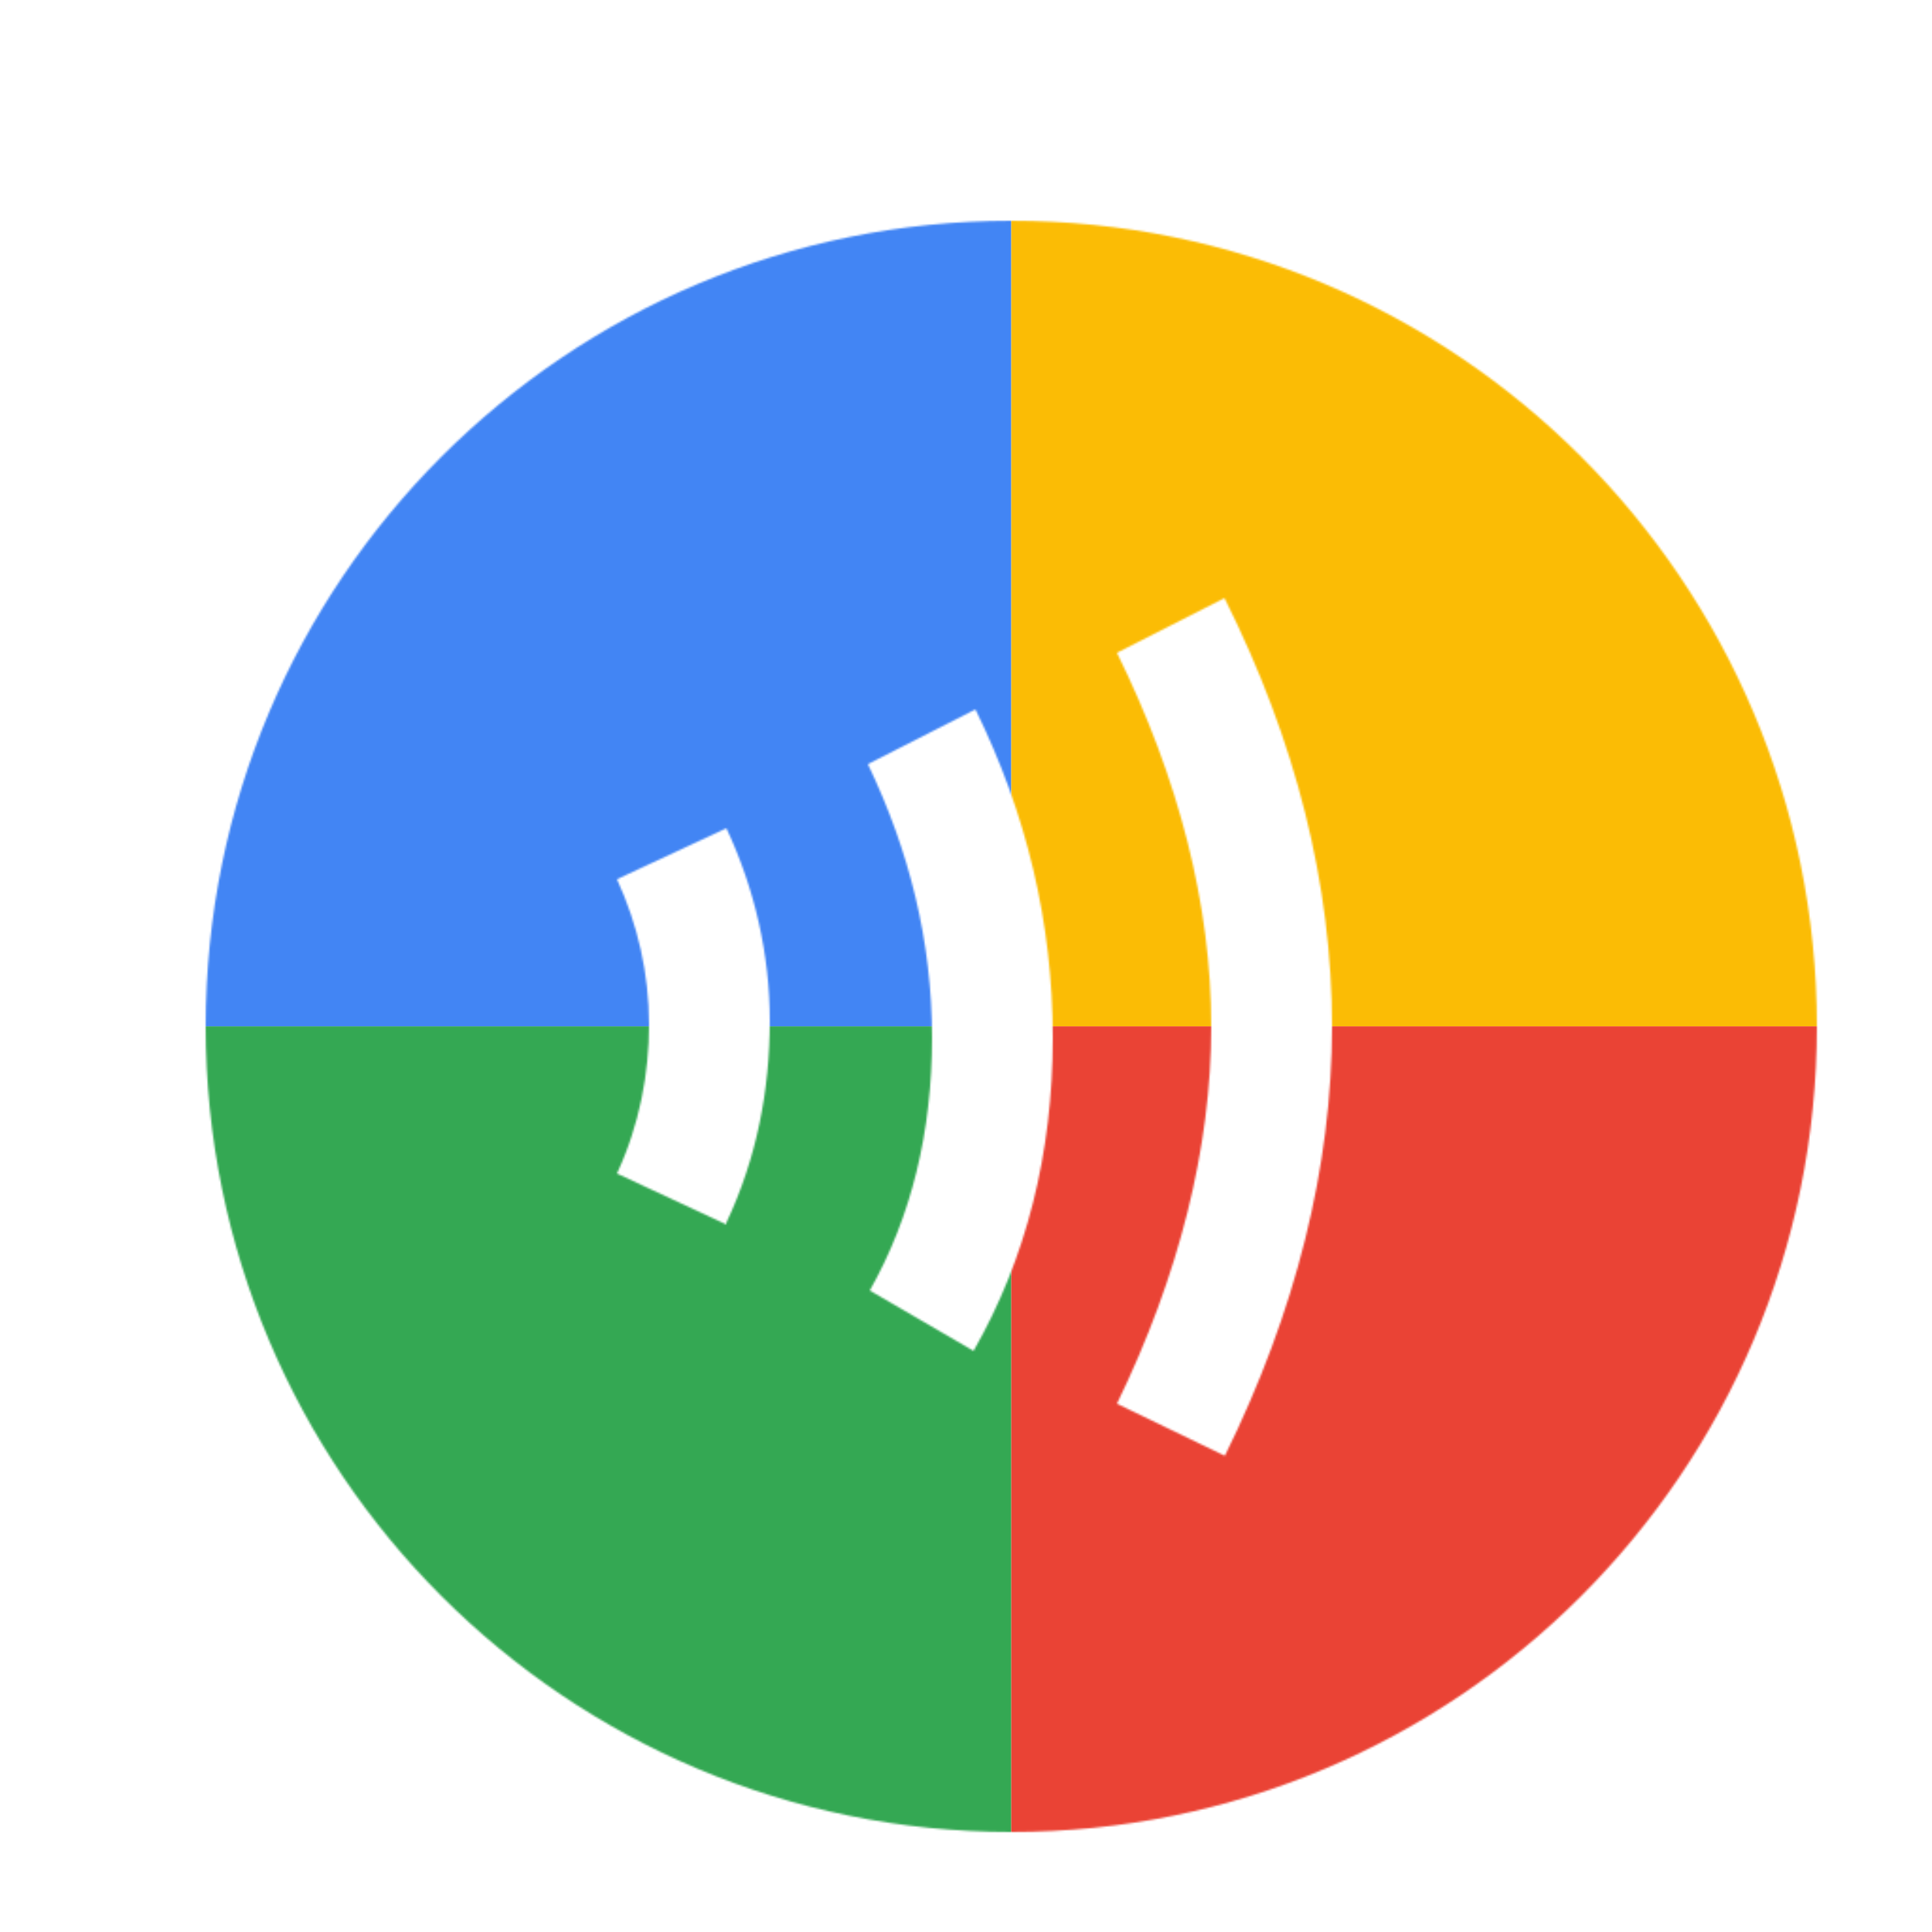 <svg viewBox="0 0 1024 1024"  xmlns="http://www.w3.org/2000/svg">
<defs>
 <filter id="f1" x="0" y="0" width="200%" height="200%">
  <feOffset result="offOut" in="SourceAlpha" dx="24" dy="32" />
  <feGaussianBlur result="blurOut" in="offOut" stdDeviation="16" />
  <feBlend in="SourceGraphic" in2="blurOut" mode="normal" />
 </filter>
<g id="base">
 <rect x="0" y="0" width="512" height="512" fill="#4285F4" />
 <rect x="0" y="512" width="512" height="512" fill="#34A853" />
 <rect x="512" y="0" width="512" height="512" fill="#FBBC05" />
 <rect x="512" y="512" width="512" height="512" fill="#EA4335"/>
</g> <g id="asset63" desc="Material Icons (Apache 2.0)/UI Actions/contactless">
  <path d="M512 85 C276 85 85 276 85 512 85 748 276 939 512 939 748 939 939 748 939 512 939 276 748 85 512 85 ZM361 617 303 590 C315 564 320 537 320 511 320 484 314 458 303 434 L361 407 c15 32 23 67 23 102 0 37 -7 73 -23 107 zm131 67 -55 -32 c22 -39 33 -84 33 -134 0 -51 -12 -99 -34 -145 l57 -29 c27 55 41 113 41 174 0 61 -14 117 -42 166 zm134 56 -58 -28 c33 -68 50 -136 50 -200 0 -64 -17 -131 -50 -198 l57 -29 c38 76 57 152 57 227 0 74 -19 151 -57 228 z" />
 </g>
</defs>
<g filter="url(#f1)">
 <mask id="assetMask">
  <use href="#asset63" fill="white" />
 </mask>
 <use href="#base" mask="url(#assetMask)" />
</g>
</svg>